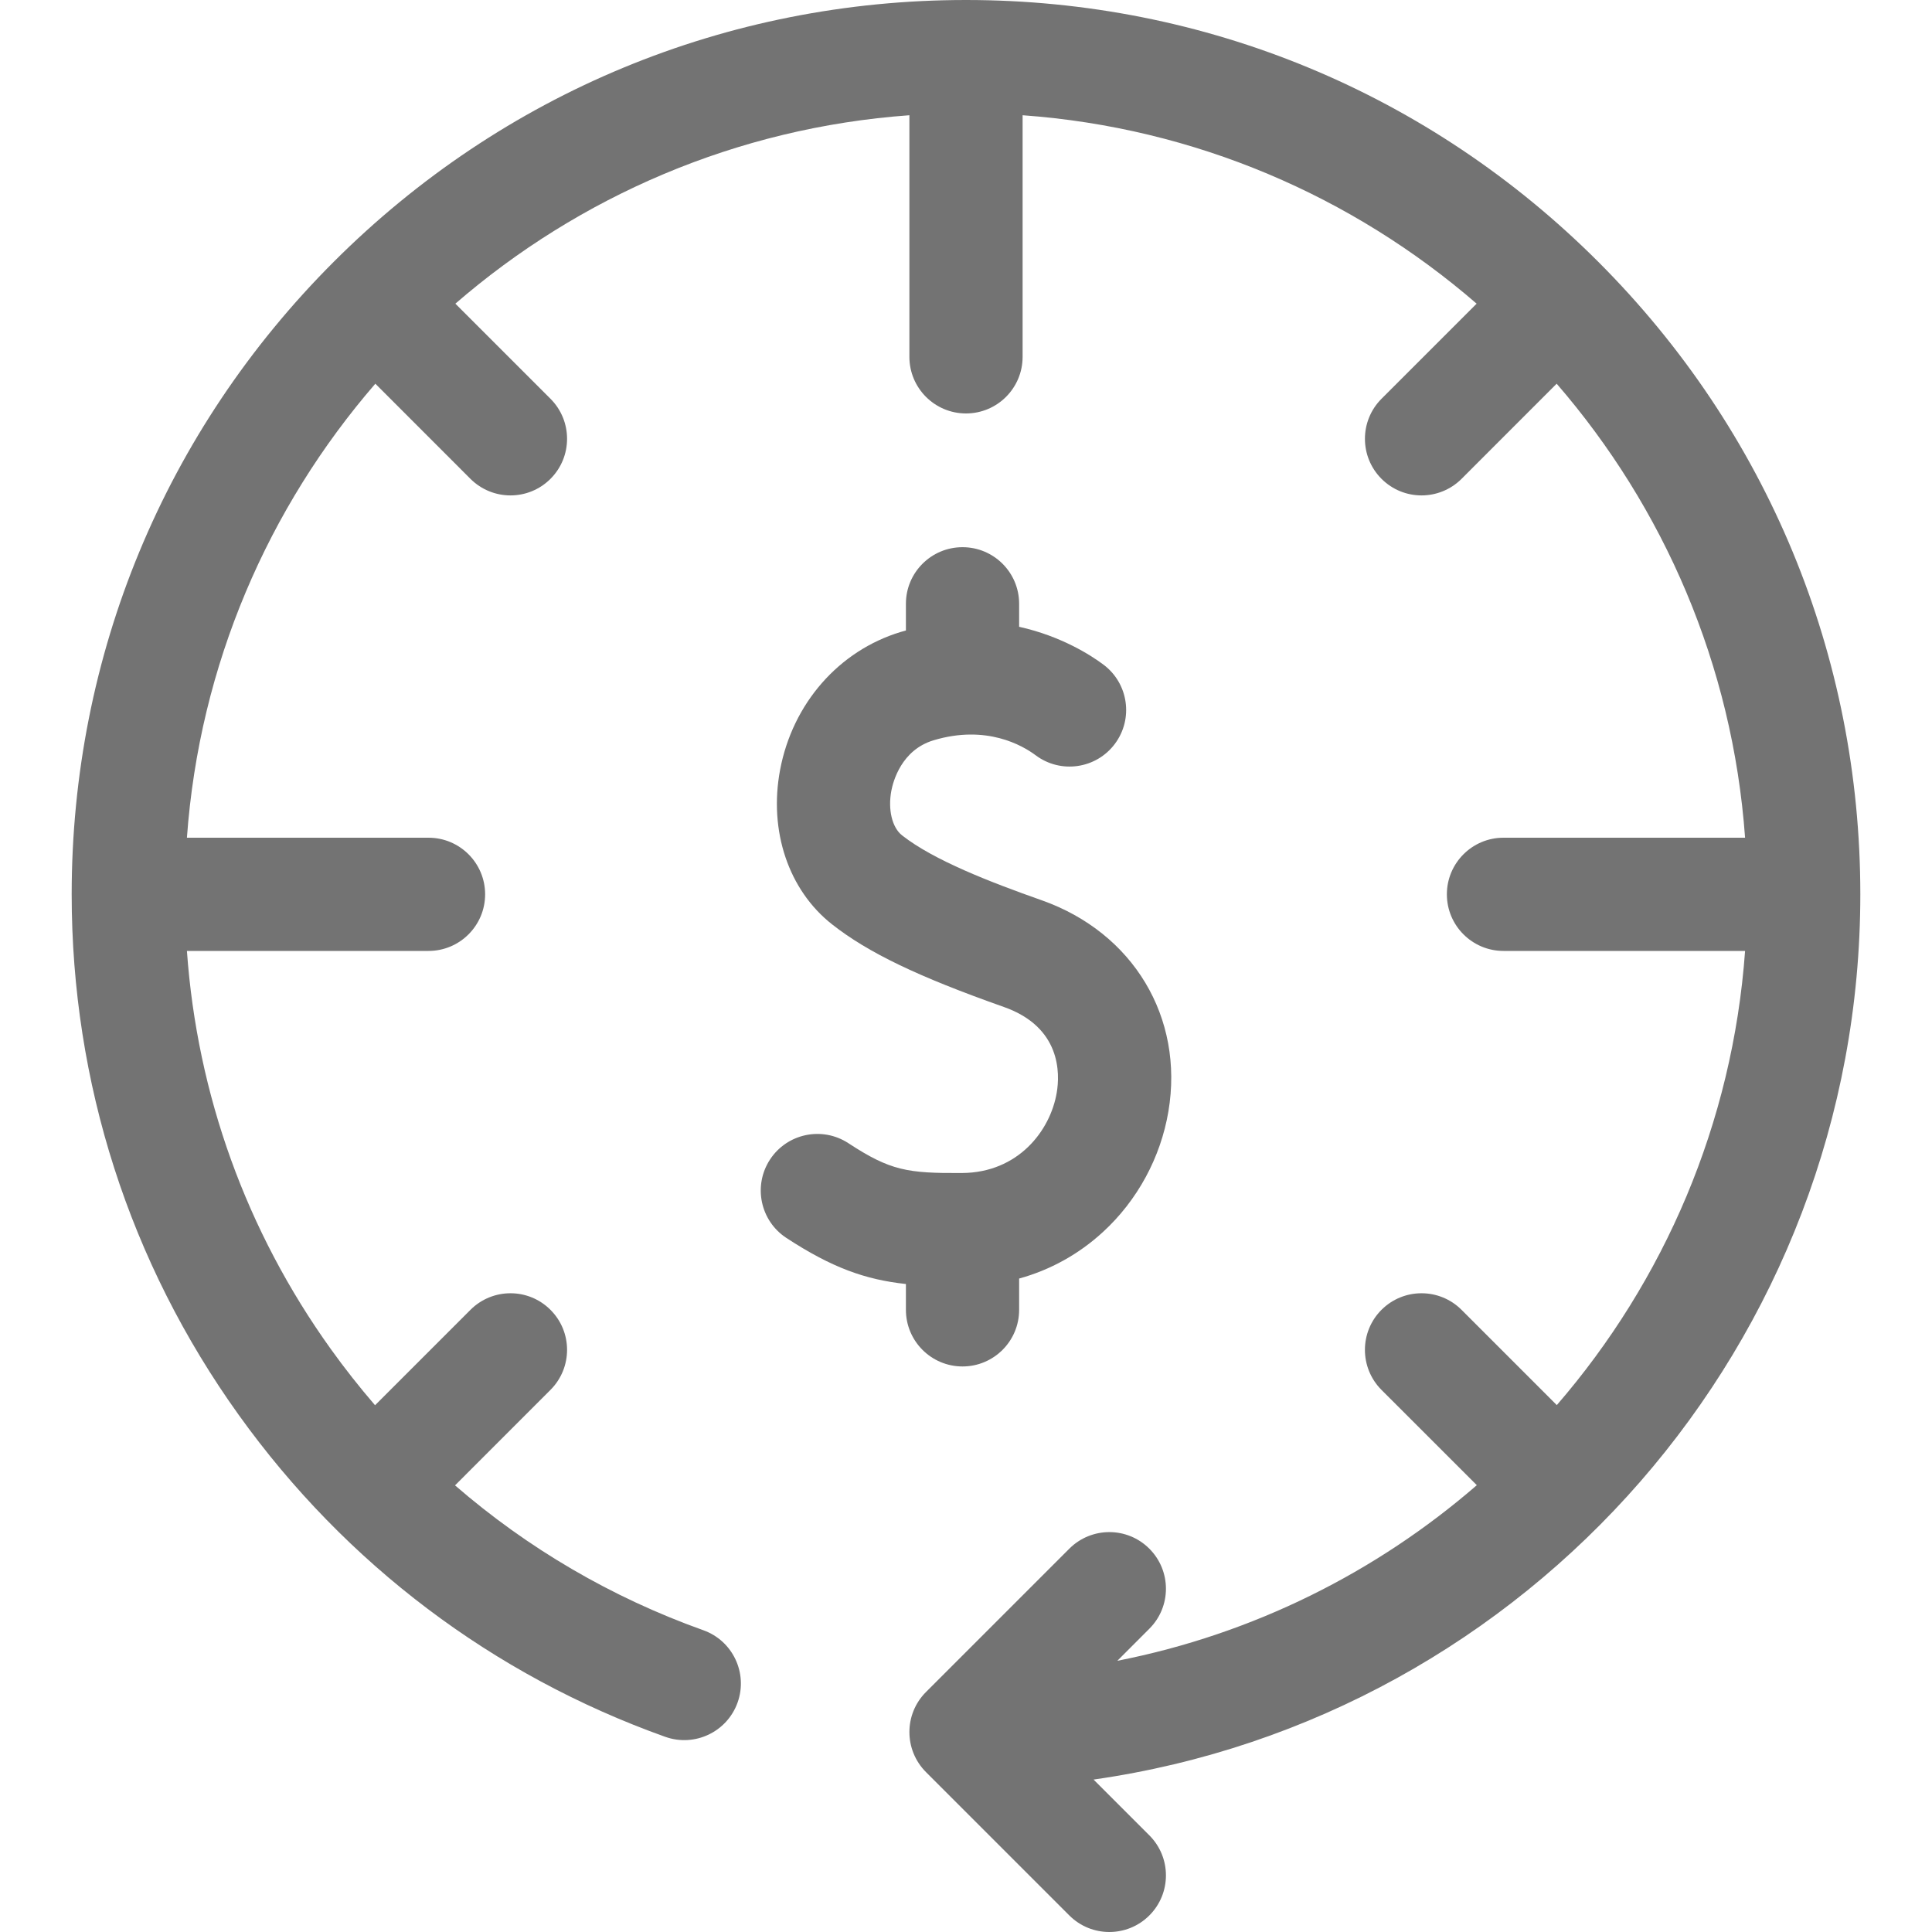 <svg width="40" height="40" viewBox="0 0 40 40" fill="none" xmlns="http://www.w3.org/2000/svg">
<path d="M38.516 18.516C38.516 13.57 36.59 8.921 33.093 5.423C29.596 1.926 24.946 0 20 0C15.054 0 10.404 1.926 6.907 5.423C3.41 8.921 1.484 13.57 1.484 18.516C1.484 22.412 2.68 26.139 4.943 29.295C7.157 32.383 10.21 34.687 13.773 35.959C14.382 36.176 15.053 35.859 15.271 35.249C15.488 34.64 15.171 33.969 14.561 33.752C12.66 33.073 10.925 32.056 9.421 30.753L11.397 28.776C11.855 28.318 11.855 27.576 11.397 27.119C10.94 26.661 10.198 26.661 9.74 27.119L7.765 29.094C7.444 28.721 7.137 28.333 6.848 27.929C5.1 25.492 4.082 22.664 3.87 19.688H8.872C9.519 19.688 10.044 19.163 10.044 18.516C10.044 17.869 9.519 17.344 8.872 17.344H3.87C4.128 13.765 5.555 10.505 7.771 7.944L9.74 9.914C9.969 10.142 10.269 10.257 10.569 10.257C10.869 10.257 11.169 10.142 11.397 9.914C11.855 9.456 11.855 8.714 11.397 8.256L9.428 6.287C11.988 4.071 15.249 2.644 18.828 2.386V7.388C18.828 8.035 19.353 8.56 20 8.56C20.647 8.56 21.172 8.035 21.172 7.388V2.386C24.751 2.644 28.012 4.071 30.572 6.287L28.603 8.256C28.145 8.714 28.145 9.456 28.603 9.914C28.831 10.142 29.131 10.257 29.431 10.257C29.731 10.257 30.031 10.142 30.26 9.914L32.229 7.944C34.445 10.505 35.872 13.765 36.13 17.344H31.128C30.481 17.344 29.956 17.869 29.956 18.516C29.956 19.163 30.481 19.688 31.128 19.688H36.13C35.873 23.261 34.45 26.526 32.232 29.091L30.26 27.119C29.802 26.661 29.06 26.661 28.602 27.119C28.145 27.576 28.145 28.318 28.602 28.776L30.576 30.749C28.496 32.551 25.949 33.832 23.133 34.385L23.796 33.721C24.254 33.264 24.254 32.522 23.796 32.064C23.339 31.606 22.597 31.606 22.139 32.064L19.171 35.032C18.714 35.489 18.714 36.231 19.171 36.689L22.139 39.657C22.368 39.886 22.668 40 22.967 40C23.267 40 23.567 39.886 23.796 39.657C24.254 39.199 24.254 38.457 23.796 37.999L22.641 36.844C31.66 35.557 38.516 27.789 38.516 18.516V18.516Z" fill="#737373"/>
<path d="M21.567 18.639C20.507 18.265 19.334 17.812 18.677 17.296C18.47 17.134 18.381 16.763 18.454 16.373C18.491 16.178 18.663 15.527 19.328 15.327C20.421 14.998 21.17 15.434 21.442 15.637C21.96 16.025 22.695 15.919 23.082 15.401C23.47 14.882 23.364 14.148 22.845 13.76C22.599 13.576 21.983 13.173 21.1 12.977V12.5C21.1 11.853 20.575 11.329 19.928 11.329C19.281 11.329 18.756 11.853 18.756 12.5V13.054C18.721 13.063 18.687 13.072 18.652 13.083C17.369 13.47 16.41 14.564 16.151 15.939C15.913 17.204 16.326 18.431 17.23 19.14C17.975 19.725 19.005 20.22 20.786 20.849C21.971 21.268 21.945 22.227 21.879 22.62C21.745 23.417 21.075 24.278 19.92 24.286C18.787 24.293 18.434 24.238 17.564 23.668C17.022 23.314 16.296 23.466 15.942 24.007C15.588 24.549 15.739 25.275 16.281 25.63C17.22 26.244 17.912 26.493 18.756 26.584V27.119C18.756 27.766 19.281 28.291 19.928 28.291C20.575 28.291 21.1 27.766 21.1 27.119V26.471C21.745 26.293 22.334 25.968 22.837 25.506C23.549 24.852 24.03 23.965 24.191 23.009C24.517 21.066 23.463 19.309 21.567 18.639Z" fill="#737373"/>
</svg>
